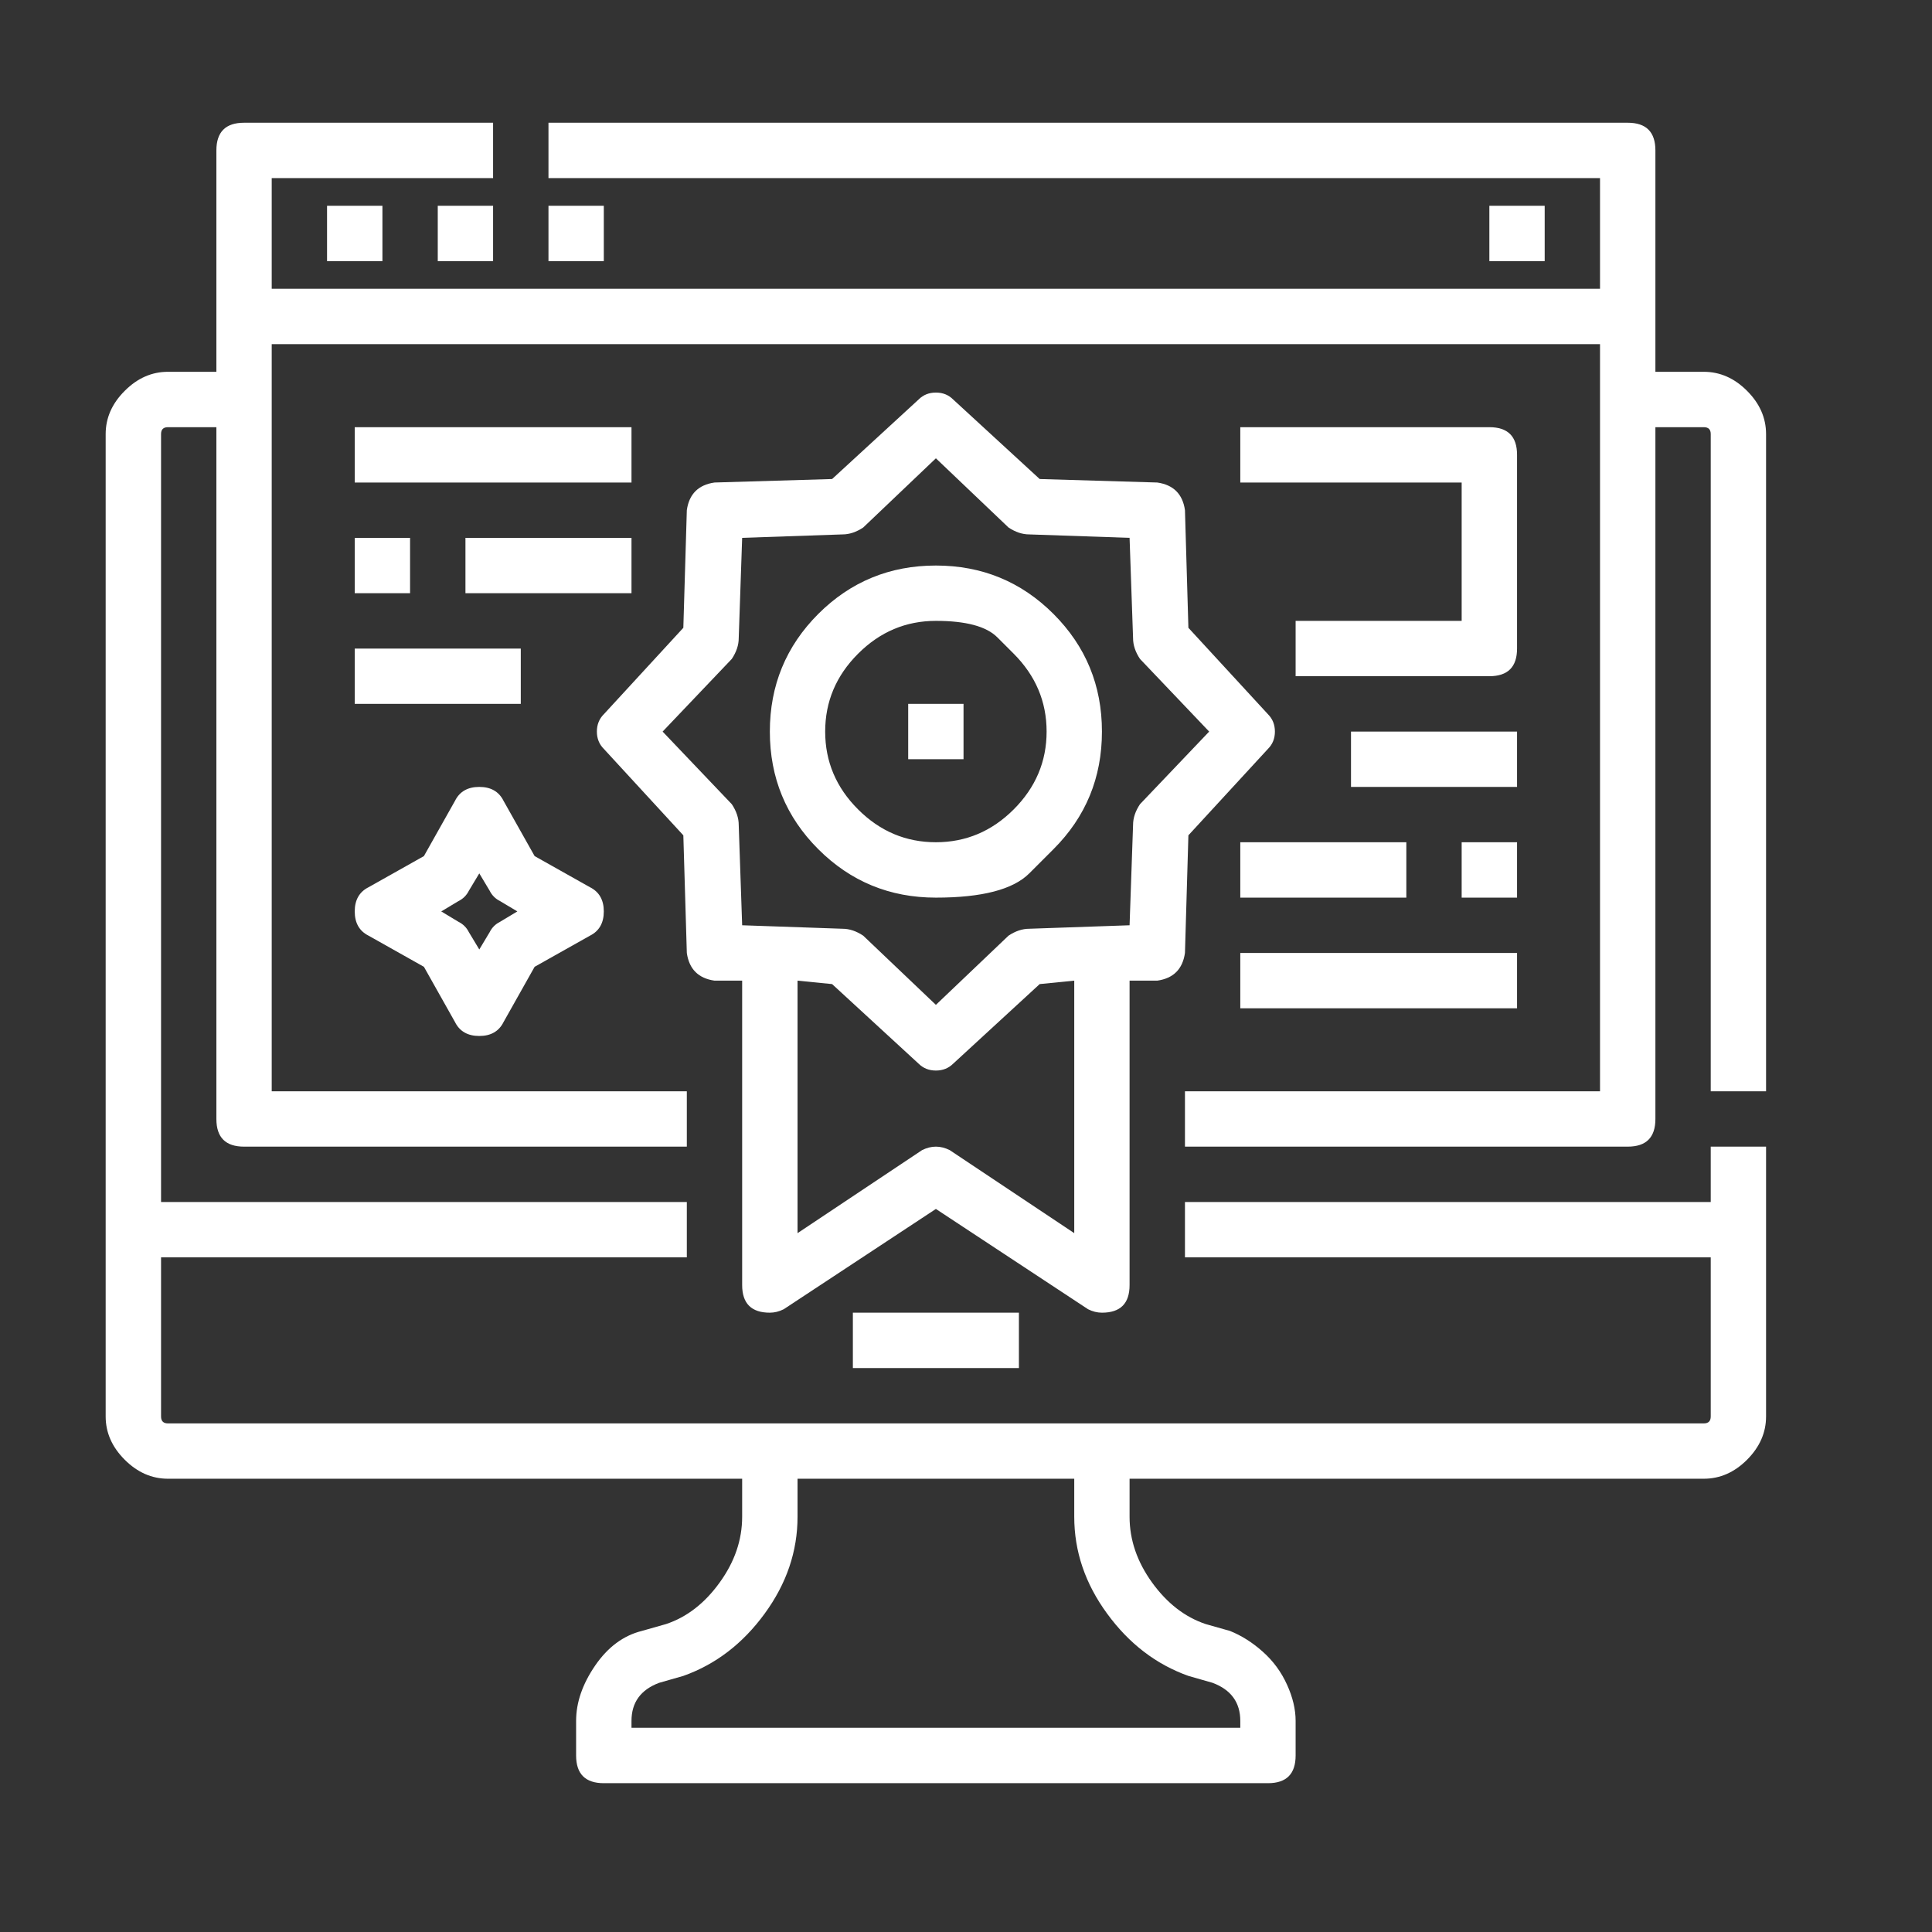 <svg width="36" height="36" viewBox="0 0 36 36" fill="none" xmlns="http://www.w3.org/2000/svg">
<rect x="0" y="0" width="36" height="36" fill="#333333" stroke="none"/>
<path d="M15.892 24.46H18.986V25.492H15.892V24.46ZM27.752 3.834H28.783V4.866H27.752V3.834ZM10.22 3.834H11.251V4.866H10.22V3.834ZM6.094 3.834H7.126V4.866H6.094V3.834ZM8.157 3.834H9.188V4.866H8.157V3.834ZM32.908 20.335H31.877V8.088C31.877 8.002 31.834 7.96 31.748 7.96H30.846V20.851C30.846 21.195 30.674 21.366 30.33 21.366H22.08V20.335H29.814V6.413H5.063V20.335H12.798V21.366H4.548C4.204 21.366 4.032 21.195 4.032 20.851V7.96H3.129C3.044 7.96 3.001 8.002 3.001 8.088V22.398H12.798V23.429H3.001V26.394C3.001 26.48 3.044 26.523 3.129 26.523H31.748C31.834 26.523 31.877 26.48 31.877 26.394V23.429H22.08V22.398H31.877V21.366H32.908V26.394C32.908 26.695 32.79 26.963 32.554 27.2C32.318 27.436 32.049 27.554 31.748 27.554H21.048V28.263C21.048 28.693 21.188 29.101 21.467 29.488C21.747 29.875 22.08 30.133 22.466 30.262L22.918 30.39C23.133 30.476 23.337 30.605 23.53 30.777C23.723 30.949 23.874 31.153 23.981 31.39C24.089 31.626 24.142 31.852 24.142 32.066V32.711C24.142 33.055 23.971 33.227 23.627 33.227H11.251C10.907 33.227 10.735 33.055 10.735 32.711V32.066C10.735 31.723 10.854 31.379 11.09 31.035C11.326 30.691 11.616 30.476 11.96 30.39L12.411 30.262C12.798 30.133 13.131 29.875 13.41 29.488C13.69 29.101 13.829 28.693 13.829 28.263V27.554H3.129C2.829 27.554 2.56 27.436 2.324 27.2C2.087 26.963 1.969 26.695 1.969 26.394V8.088C1.969 7.788 2.087 7.519 2.324 7.283C2.56 7.046 2.829 6.928 3.129 6.928H4.032V2.803C4.032 2.459 4.204 2.287 4.548 2.287H9.188V3.319H5.063V5.381H29.814V3.319H10.22V2.287H30.33C30.674 2.287 30.846 2.459 30.846 2.803V6.928H31.748C32.049 6.928 32.318 7.046 32.554 7.283C32.79 7.519 32.908 7.788 32.908 8.088V20.335ZM20.017 27.554H14.861V28.263C14.861 28.908 14.656 29.51 14.248 30.068C13.84 30.627 13.335 31.014 12.733 31.228L12.282 31.357C11.938 31.486 11.767 31.723 11.767 32.066V32.195H23.111V32.066C23.111 31.723 22.939 31.486 22.595 31.357L22.144 31.228C21.543 31.014 21.038 30.627 20.63 30.068C20.221 29.51 20.017 28.908 20.017 28.263V27.554ZM20.533 24.46C20.447 24.46 20.361 24.439 20.275 24.396L17.439 22.527L14.603 24.396C14.517 24.439 14.431 24.46 14.345 24.46C14.001 24.46 13.829 24.289 13.829 23.945V18.273H13.314C13.013 18.23 12.841 18.058 12.798 17.757L12.733 15.565L11.251 13.954C11.165 13.868 11.122 13.761 11.122 13.632C11.122 13.503 11.165 13.395 11.251 13.309L12.733 11.698L12.798 9.506C12.841 9.206 13.013 9.034 13.314 8.991L15.505 8.926L17.117 7.444C17.203 7.358 17.31 7.315 17.439 7.315C17.568 7.315 17.675 7.358 17.761 7.444L19.373 8.926L21.564 8.991C21.865 9.034 22.037 9.206 22.08 9.506L22.144 11.698L23.627 13.309C23.713 13.395 23.756 13.503 23.756 13.632C23.756 13.761 23.713 13.868 23.627 13.954L22.144 15.565L22.08 17.757C22.037 18.058 21.865 18.23 21.564 18.273H21.048V23.945C21.048 24.289 20.877 24.46 20.533 24.46ZM13.636 14.985C13.722 15.114 13.765 15.243 13.765 15.372L13.829 17.241L15.698 17.306C15.827 17.306 15.956 17.349 16.085 17.435L17.439 18.724L18.792 17.435C18.921 17.349 19.05 17.306 19.179 17.306L21.048 17.241L21.113 15.372C21.113 15.243 21.156 15.114 21.242 14.985L22.531 13.632L21.242 12.278C21.156 12.149 21.113 12.02 21.113 11.891L21.048 10.022L19.179 9.958C19.05 9.958 18.921 9.915 18.792 9.829L17.439 8.54L16.085 9.829C15.956 9.915 15.827 9.958 15.698 9.958L13.829 10.022L13.765 11.891C13.765 12.02 13.722 12.149 13.636 12.278L12.347 13.632L13.636 14.985ZM17.697 21.431L20.017 22.978V18.273L19.373 18.337L17.761 19.82C17.675 19.905 17.568 19.948 17.439 19.948C17.31 19.948 17.203 19.905 17.117 19.82L15.505 18.337L14.861 18.273V22.978L17.181 21.431C17.267 21.388 17.353 21.366 17.439 21.366C17.525 21.366 17.611 21.388 17.697 21.431ZM19.63 15.823C19.63 15.823 19.48 15.974 19.179 16.274C18.878 16.575 18.298 16.726 17.439 16.726C16.579 16.726 15.849 16.425 15.247 15.823C14.646 15.222 14.345 14.491 14.345 13.632C14.345 12.772 14.646 12.042 15.247 11.44C15.849 10.839 16.579 10.538 17.439 10.538C18.298 10.538 19.029 10.839 19.63 11.44C20.232 12.042 20.533 12.772 20.533 13.632C20.533 14.491 20.232 15.222 19.63 15.823ZM18.889 12.181C18.889 12.181 18.787 12.079 18.583 11.875C18.379 11.671 17.997 11.569 17.439 11.569C16.88 11.569 16.397 11.773 15.989 12.181C15.58 12.59 15.376 13.073 15.376 13.632C15.376 14.19 15.58 14.674 15.989 15.082C16.397 15.49 16.88 15.694 17.439 15.694C17.997 15.694 18.481 15.49 18.889 15.082C19.297 14.674 19.502 14.19 19.502 13.632C19.502 13.073 19.297 12.59 18.889 12.181ZM16.923 13.116H17.954V14.147H16.923V13.116ZM6.868 17.435C6.696 17.349 6.61 17.198 6.61 16.983C6.61 16.769 6.696 16.618 6.868 16.532L7.899 15.952L8.479 14.921C8.565 14.749 8.716 14.663 8.931 14.663C9.145 14.663 9.296 14.749 9.382 14.921L9.962 15.952L10.993 16.532C11.165 16.618 11.251 16.769 11.251 16.983C11.251 17.198 11.165 17.349 10.993 17.435L9.962 18.015L9.382 19.046C9.296 19.218 9.145 19.304 8.931 19.304C8.716 19.304 8.565 19.218 8.479 19.046L7.899 18.015L6.868 17.435ZM8.544 16.79L8.222 16.983L8.544 17.177C8.63 17.22 8.694 17.284 8.737 17.37L8.931 17.692L9.124 17.37C9.167 17.284 9.231 17.22 9.317 17.177L9.64 16.983L9.317 16.79C9.231 16.747 9.167 16.683 9.124 16.597L8.931 16.274L8.737 16.597C8.694 16.683 8.63 16.747 8.544 16.79ZM23.111 15.694H26.205V16.726H23.111V15.694ZM27.236 15.694H28.268V16.726H27.236V15.694ZM23.111 17.757H28.268V18.788H23.111V17.757ZM25.174 13.632H28.268V14.663H25.174V13.632ZM8.673 10.022H11.767V11.053H8.673V10.022ZM6.61 10.022H7.641V11.053H6.61V10.022ZM6.61 7.96H11.767V8.991H6.61V7.96ZM6.61 12.085H9.704V13.116H6.61V12.085ZM28.268 8.475V12.085C28.268 12.428 28.096 12.6 27.752 12.6H24.142V11.569H27.236V8.991H23.111V7.96H27.752C28.096 7.96 28.268 8.131 28.268 8.475Z" fill="white"/>
</svg>
